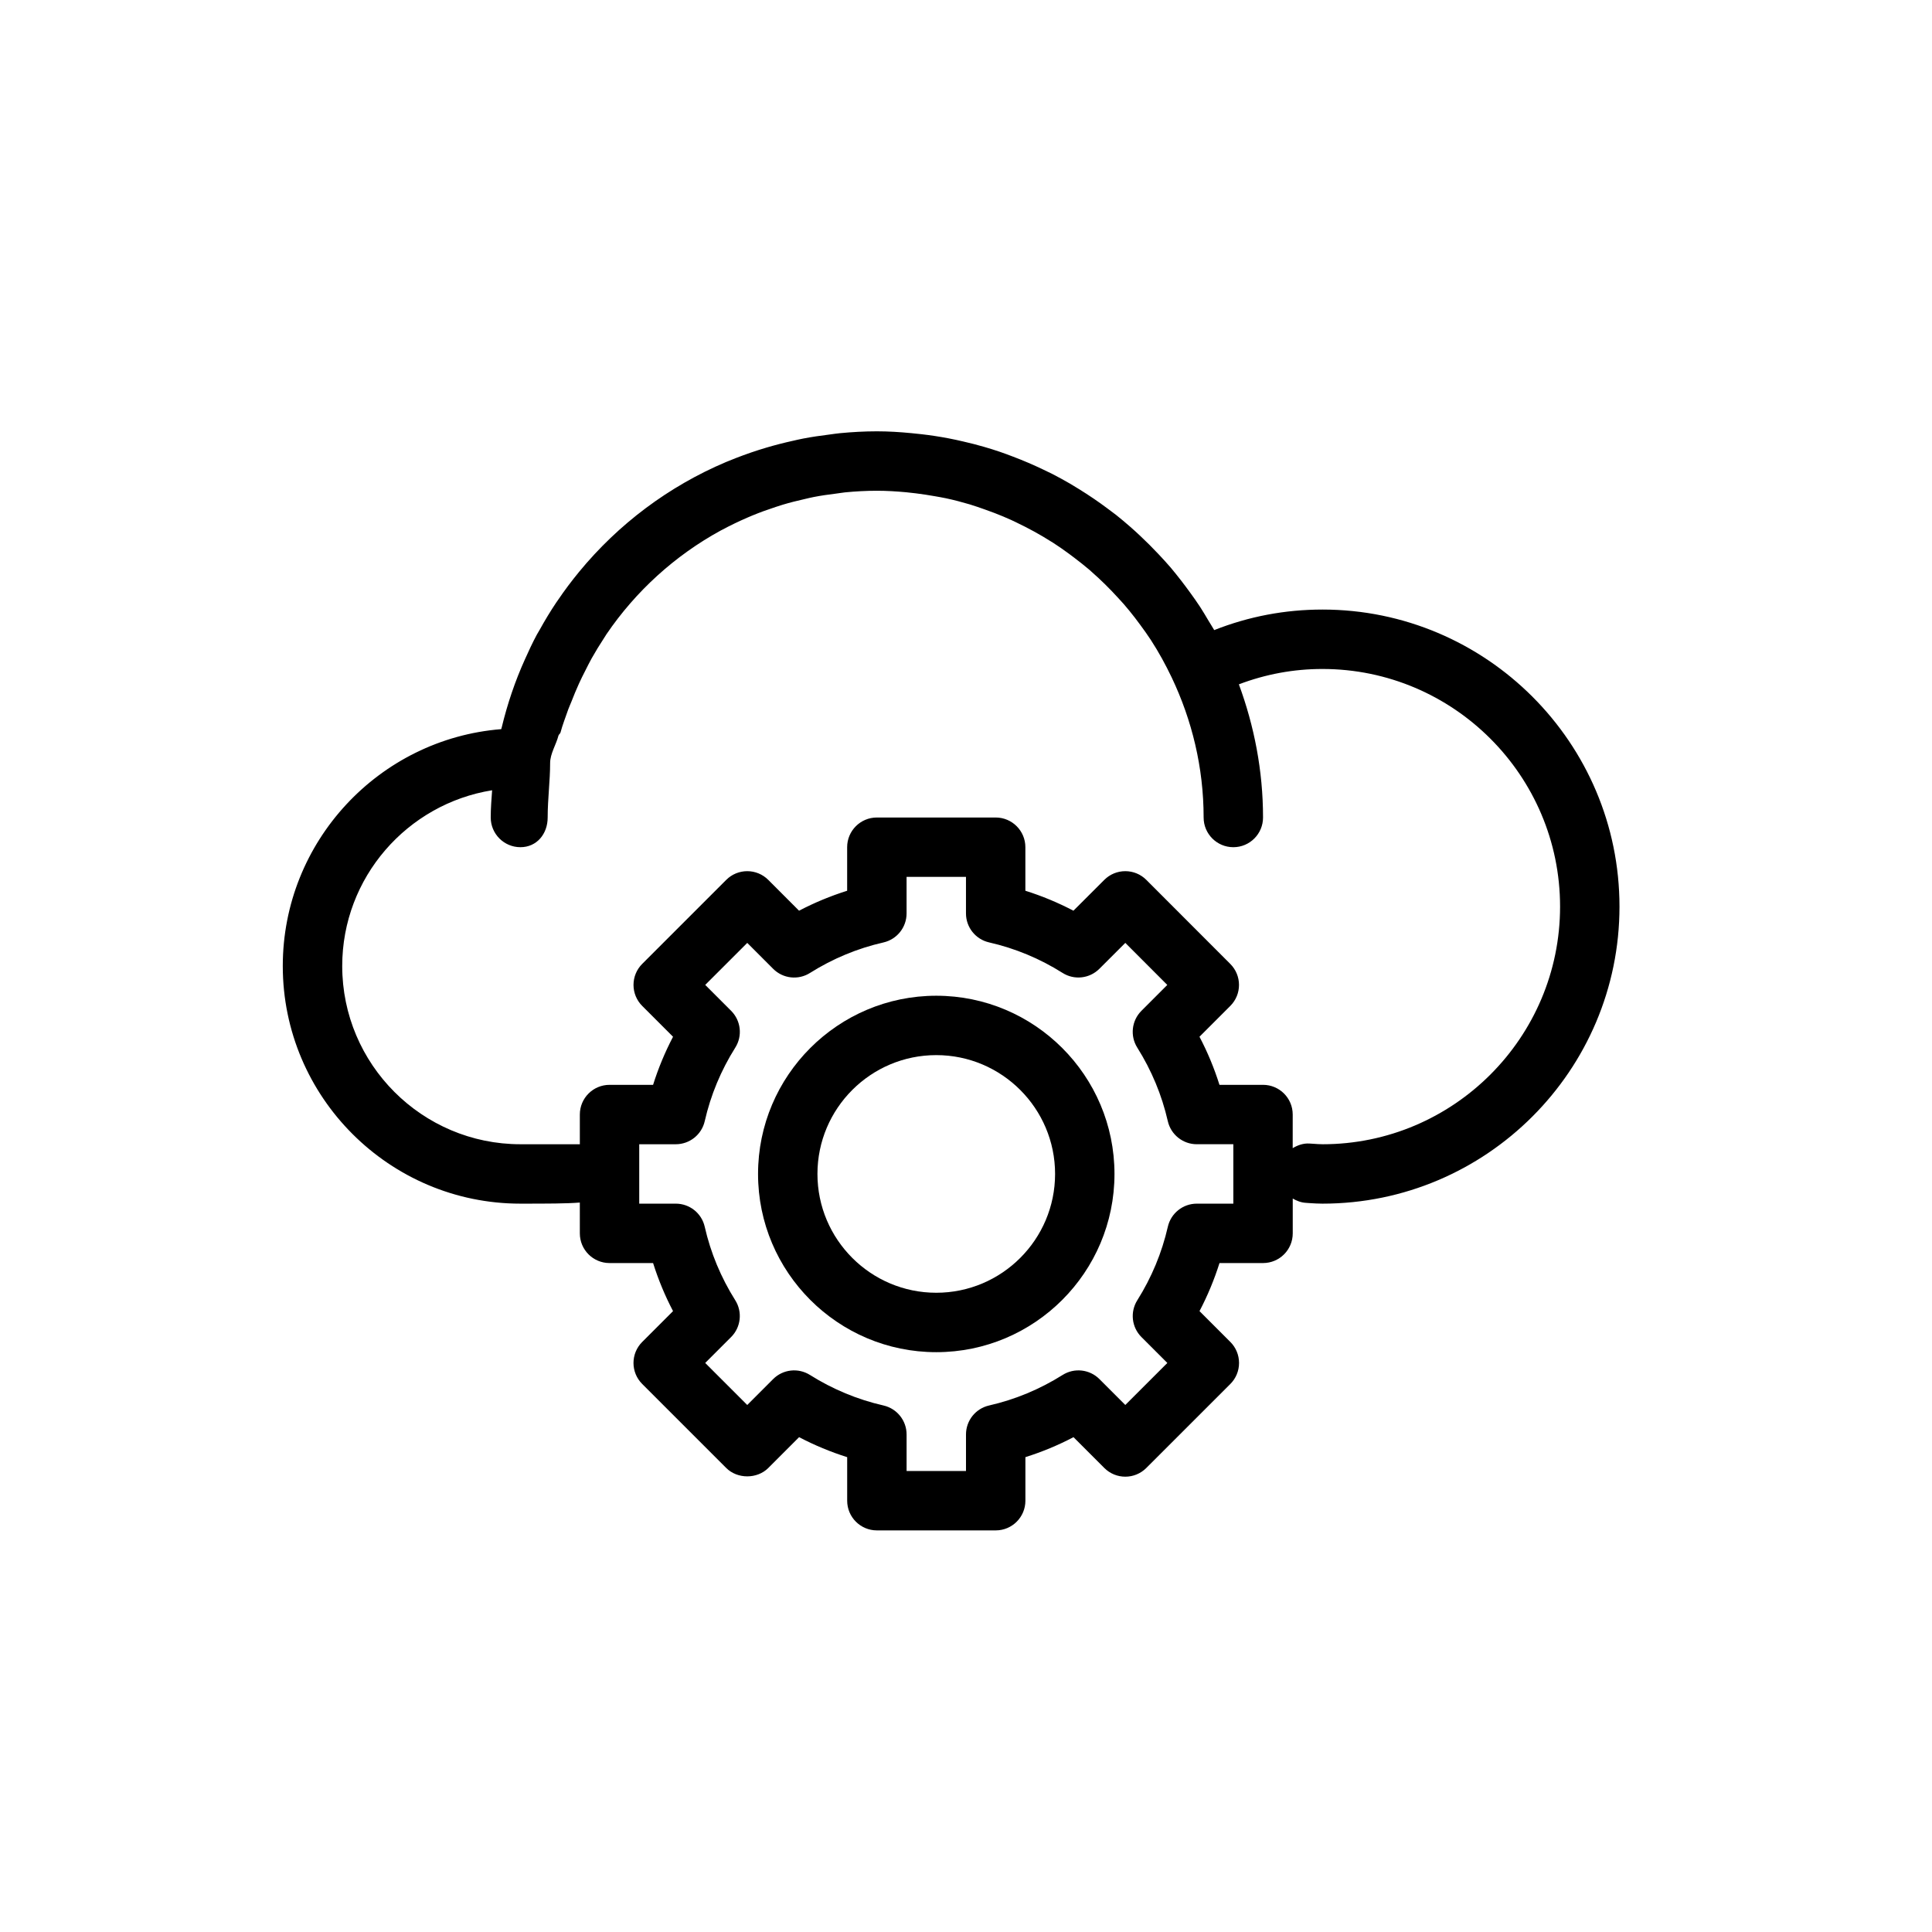 <?xml version="1.0" encoding="UTF-8"?>
<!-- Uploaded to: ICON Repo, www.svgrepo.com, Generator: ICON Repo Mixer Tools -->
<svg fill="#000000" width="800px" height="800px" version="1.1" viewBox="144 144 512 512" xmlns="http://www.w3.org/2000/svg">
 <g>
  <path d="m392.12 502.34c-26.047 0-47.23-21.184-47.23-47.23s21.184-47.23 47.23-47.23 47.23 21.184 47.23 47.23c0.004 26.047-21.18 47.23-47.23 47.23zm0-78.723c-17.367 0-31.488 14.121-31.488 31.488 0 17.367 14.121 31.488 31.488 31.488s31.488-14.121 31.488-31.488c0-17.363-14.121-31.488-31.488-31.488z"/>
  <path d="m494.46 305.54c-9.918 0-19.531 1.828-28.68 5.441-0.48-0.844-1.016-1.645-1.504-2.473-0.73-1.227-1.457-2.473-2.227-3.66-0.844-1.301-1.746-2.543-2.644-3.793-0.754-1.039-1.52-2.07-2.305-3.086-0.938-1.195-1.875-2.402-2.859-3.559-1.055-1.234-2.156-2.418-3.258-3.59-1.574-1.676-3.195-3.297-4.879-4.871-0.836-0.781-1.668-1.551-2.527-2.297-1.258-1.102-2.527-2.172-3.832-3.211-0.707-0.551-1.434-1.07-2.141-1.605-2.504-1.883-5.094-3.637-7.762-5.281-0.754-0.465-1.496-0.93-2.258-1.371-1.543-0.898-3.109-1.754-4.699-2.574-0.805-0.41-1.613-0.789-2.426-1.172-2.606-1.25-5.258-2.387-7.981-3.418-1.156-0.441-2.32-0.883-3.496-1.281-1.418-0.48-2.832-0.93-4.273-1.34-1.777-0.52-3.582-0.969-5.391-1.387-1.316-0.309-2.629-0.598-3.969-0.852-2.356-0.449-4.731-0.812-7.125-1.086-0.906-0.102-1.812-0.195-2.723-0.285-3.027-0.293-6.059-0.484-9.121-0.484-3.305 0-6.574 0.188-9.809 0.496-0.914 0.086-1.801 0.234-2.707 0.348-2.371 0.293-4.715 0.629-7.031 1.078-0.898 0.172-1.785 0.379-2.676 0.582-2.387 0.527-4.746 1.133-7.07 1.82-0.676 0.203-1.348 0.41-2.023 0.621-2.738 0.875-5.422 1.859-8.062 2.953-0.195 0.086-0.41 0.156-0.605 0.242-15.191 6.43-28.52 16.445-38.926 29.094-0.016 0.023-0.039 0.055-0.062 0.078-1.953 2.379-3.801 4.84-5.535 7.398-0.164 0.234-0.332 0.465-0.488 0.699-1.543 2.305-2.984 4.691-4.336 7.133-0.262 0.457-0.535 0.898-0.789 1.355-1.133 2.109-2.148 4.289-3.133 6.496-2.606 5.754-4.652 11.801-6.164 18.059-0.039 0.156-0.094 0.316-0.133 0.473-32.344 2.59-57.891 29.758-57.891 62.773 0 34.723 28.254 62.977 62.977 62.977 7.242 0 12.25-0.008 15.742-0.293l0.004 8.164c0 4.352 3.527 7.871 7.871 7.871h11.539c1.387 4.394 3.148 8.652 5.289 12.738l-8.172 8.172c-3.078 3.078-3.078 8.055 0 11.133l22.27 22.27c2.953 2.953 8.188 2.953 11.141 0l8.164-8.172c4.094 2.141 8.352 3.914 12.746 5.297v11.539c0 4.352 3.527 7.871 7.871 7.871h31.488c4.352 0 7.871-3.519 7.871-7.871v-11.539c4.402-1.387 8.66-3.148 12.746-5.297l8.164 8.164c3.078 3.078 8.055 3.078 11.133 0l22.27-22.262c1.48-1.48 2.305-3.473 2.305-5.566s-0.828-4.094-2.305-5.566l-8.172-8.172c2.141-4.094 3.914-8.352 5.297-12.738h11.539c4.352 0 7.871-3.519 7.871-7.871v-9.227c1.039 0.605 2.18 1.062 3.473 1.141l0.984 0.07c1.133 0.07 2.266 0.145 3.414 0.145 43.406 0 78.719-35.312 78.719-78.719 0.004-43.41-35.312-78.723-78.719-78.723zm-23.613 157.44h-9.684c-3.676 0-6.856 2.543-7.676 6.125-1.574 6.894-4.297 13.445-8.086 19.469-1.961 3.117-1.504 7.164 1.094 9.762l6.863 6.863-11.141 11.133-6.856-6.856c-2.598-2.606-6.66-3.055-9.762-1.094-6.023 3.785-12.57 6.512-19.477 8.086-3.582 0.812-6.125 4-6.125 7.676v9.684h-15.742v-9.684c0-3.676-2.543-6.856-6.125-7.676-6.902-1.574-13.453-4.297-19.477-8.086-3.125-1.961-7.164-1.512-9.77 1.094l-6.856 6.863-11.141-11.141 6.863-6.863c2.598-2.598 3.055-6.652 1.094-9.762-3.793-6.023-6.519-12.57-8.086-19.469-0.809-3.586-3.996-6.125-7.672-6.125h-9.684v-15.742h9.684c3.676 0 6.863-2.543 7.676-6.125 1.566-6.879 4.289-13.438 8.094-19.484 1.961-3.109 1.496-7.156-1.102-9.754l-6.863-6.863 11.141-11.133 6.856 6.863c2.598 2.606 6.644 3.07 9.762 1.102 6.047-3.801 12.594-6.527 19.477-8.086 3.582-0.824 6.125-4.012 6.125-7.688v-9.684h15.742v9.684c0 3.676 2.543 6.863 6.125 7.676 6.887 1.566 13.438 4.281 19.469 8.086 3.102 1.969 7.156 1.512 9.762-1.094l6.871-6.863 11.125 11.141-6.856 6.863c-2.598 2.598-3.055 6.652-1.094 9.762 3.785 6.023 6.512 12.57 8.086 19.477 0.816 3.574 4.004 6.117 7.68 6.117h9.684zm23.613-15.746c-0.789 0-1.559-0.062-2.34-0.117l-1.141-0.07c-1.621-0.094-3.094 0.449-4.402 1.227l0.004-8.91c0-4.352-3.519-7.871-7.871-7.871h-11.539c-1.387-4.402-3.148-8.66-5.297-12.746l8.164-8.164c3.078-3.07 3.078-8.055 0-11.133l-22.254-22.277c-1.48-1.48-3.473-2.305-5.566-2.305s-4.094 0.828-5.566 2.305l-8.18 8.172c-4.094-2.141-8.352-3.914-12.738-5.289v-11.539c0-4.344-3.519-7.871-7.871-7.871h-31.488c-4.344 0-7.871 3.527-7.871 7.871v11.539c-4.394 1.387-8.652 3.148-12.746 5.289l-8.164-8.172c-1.48-1.48-3.481-2.305-5.566-2.305-2.086 0-4.094 0.828-5.566 2.305l-22.27 22.27c-1.48 1.48-2.305 3.481-2.305 5.566 0 2.086 0.828 4.094 2.305 5.566l8.172 8.172c-2.141 4.102-3.914 8.359-5.289 12.746h-11.539c-4.344 0-7.871 3.519-7.871 7.871v7.894c-0.047 0-0.086-0.023-0.141-0.023h-15.602c-26.047 0-47.23-21.184-47.23-47.23 0-23.48 17.238-42.965 39.723-46.578-0.172 2.391-0.367 4.777-0.367 7.215 0 4.344 3.527 7.871 7.871 7.871s7.219-3.527 7.219-7.871c0-4.922 0.652-9.723 0.652-14.43v-0.008c0-2.465 1.605-4.887 2.211-7.273 0.062-0.262 0.457-0.52 0.527-0.781 0.559-2.102 1.379-4.164 2.078-6.195 0.234-0.66 0.559-1.316 0.812-1.977 0.613-1.637 1.316-3.242 2.016-4.824 0.527-1.172 1.117-2.332 1.699-3.473 0.527-1.062 1.07-2.125 1.637-3.164 1.047-1.867 2.164-3.691 3.336-5.473 0.203-0.324 0.395-0.652 0.613-0.969 7.746-11.391 18.137-20.852 30.285-27.488 0.117-0.055 0.227-0.117 0.34-0.172 2.203-1.188 4.473-2.273 6.785-3.273 0.395-0.164 0.797-0.34 1.188-0.504 2.039-0.844 4.125-1.598 6.242-2.289 0.613-0.195 1.219-0.402 1.844-0.59 1.945-0.59 3.938-1.078 5.926-1.527 0.762-0.172 1.512-0.371 2.273-0.512 1.977-0.395 3.992-0.668 6.023-0.922 0.77-0.094 1.527-0.234 2.297-0.316 2.809-0.273 5.617-0.43 8.461-0.43 2.613 0 5.188 0.164 7.746 0.395 0.875 0.078 1.746 0.18 2.613 0.293 1.684 0.203 3.352 0.473 5.016 0.762 0.977 0.18 1.961 0.332 2.93 0.543 2.133 0.457 4.234 1.008 6.305 1.621 1.387 0.418 2.754 0.906 4.117 1.387 0.844 0.301 1.684 0.598 2.512 0.922 1.473 0.574 2.938 1.172 4.367 1.828 0.488 0.219 0.961 0.473 1.449 0.691 3.148 1.504 6.227 3.18 9.172 5.055 0.164 0.102 0.332 0.195 0.496 0.301 1.441 0.922 2.824 1.906 4.203 2.914 0.504 0.371 1.008 0.746 1.504 1.133 1.34 1.016 2.652 2.055 3.93 3.141 0.195 0.164 0.379 0.355 0.574 0.52 2.496 2.188 4.863 4.535 7.109 7.008 0.465 0.512 0.938 1.008 1.395 1.535 1.023 1.172 2 2.394 2.961 3.629 0.48 0.621 0.945 1.25 1.41 1.883 0.953 1.301 1.898 2.598 2.777 3.953 0.023 0.031 0.039 0.062 0.062 0.094 2.039 3.148 3.856 6.465 5.496 9.902 5.348 11.254 8.449 23.805 8.449 37.082 0 4.344 3.519 7.871 7.871 7.871 4.352 0 7.871-3.527 7.871-7.871 0-12.414-2.34-24.27-6.398-35.289 7.082-2.691 14.5-4.07 22.141-4.07 34.723 0 62.977 28.254 62.977 62.977s-28.25 62.977-62.977 62.977z"/>
 </g>
</svg>